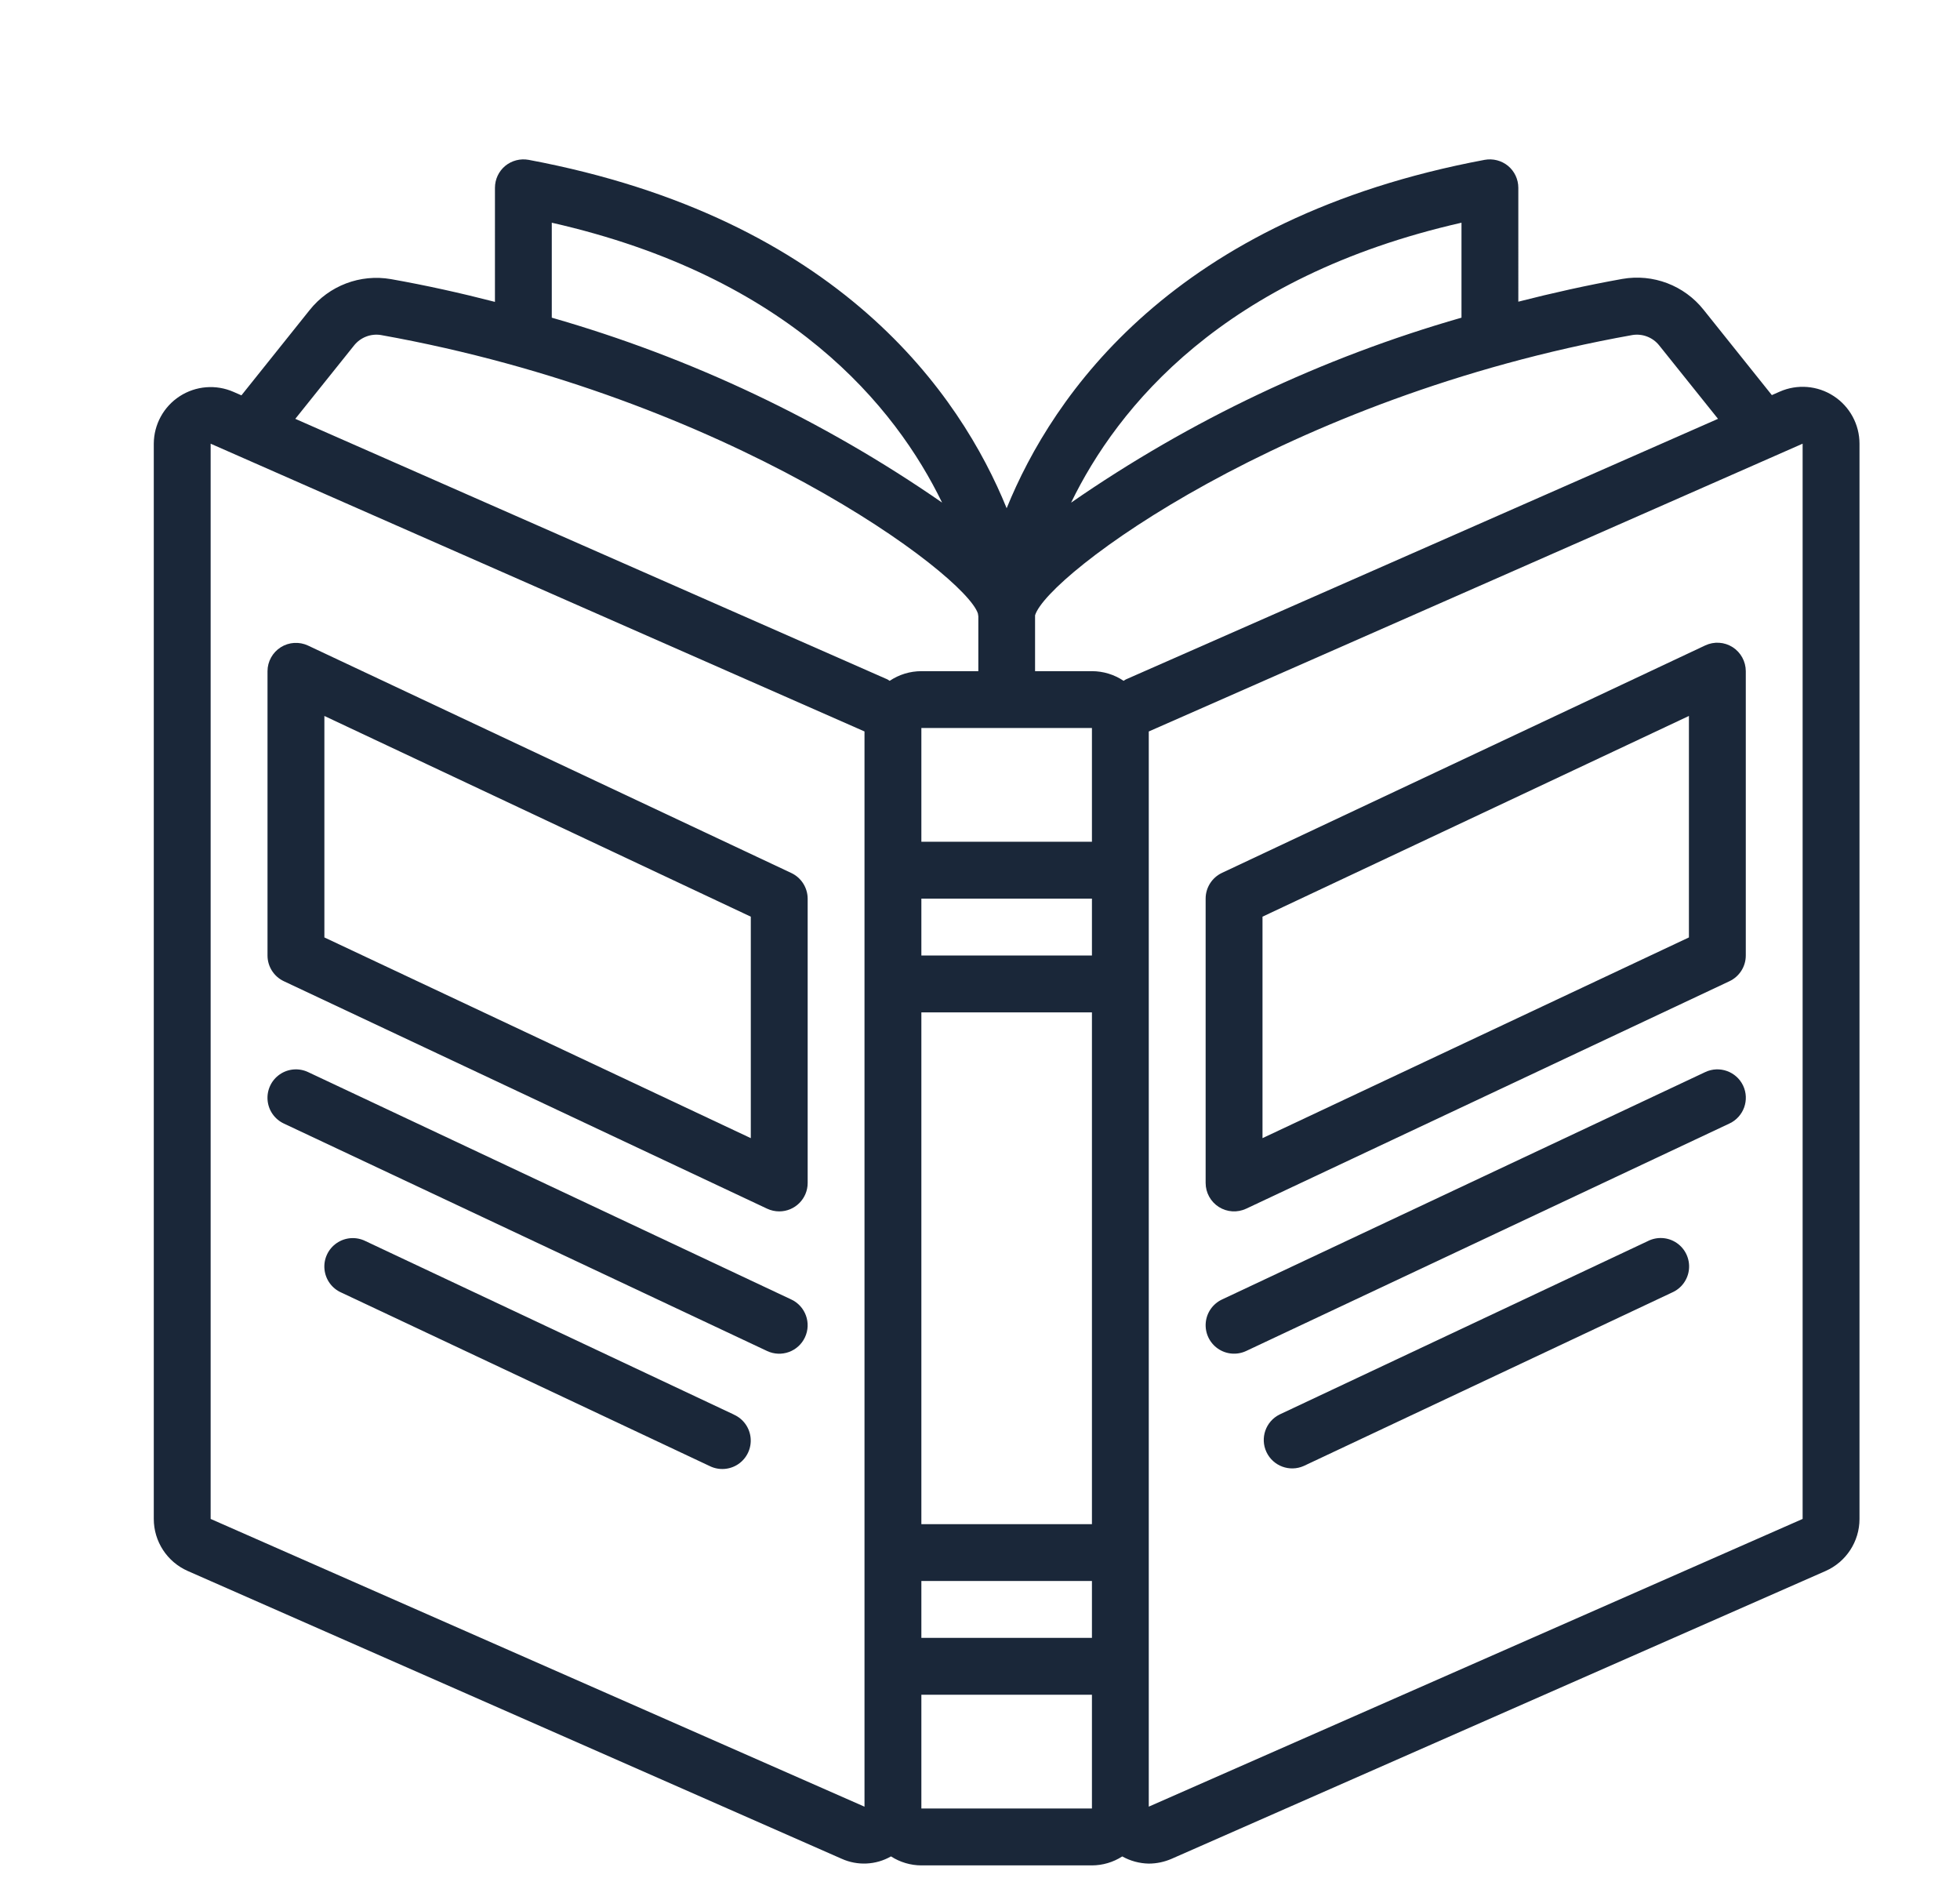 <?xml version="1.0" encoding="UTF-8"?>
<svg xmlns="http://www.w3.org/2000/svg" xmlns:xlink="http://www.w3.org/1999/xlink" version="1.1" id="Capa_1" x="0px" y="0px" viewBox="0 0 588.34 566.93" style="enable-background:new 0 0 588.34 566.93;" xml:space="preserve">
<style type="text/css">
	.st0{fill:#1A2739;}
	.st1{fill:#F8E73C;}
	.st2{fill:url(#SVGID_1_);}
</style>
<g id="Page-1">
	<g id="_x30_02---Open-Book">
		<path id="Shape" class="st0" d="M550.43,118.87c-4.83-3.16-10.93-3.66-16.21-1.33l-2.36,1.04l-20.48-25.6    c-5.82-7.33-15.18-10.89-24.4-9.27c-10.57,1.89-21,4.22-31.22,6.83V56.36c0-2.54-1.13-4.95-3.08-6.57    c-1.96-1.61-4.53-2.27-7.02-1.82c-93.5,17.53-129.69,70.6-143.49,104.56c-13.84-34.02-50.04-87.04-143.5-104.56    c-2.49-0.45-5.06,0.21-7.02,1.82c-1.95,1.62-3.08,4.03-3.08,6.57V90.6c-10.24-2.64-20.65-4.96-31.22-6.83    c-9.22-1.6-18.57,1.96-24.4,9.28l-20.48,25.6l-2.36-1.03c-5.26-2.32-11.34-1.83-16.17,1.3s-7.75,8.48-7.78,14.24v322.7    c0,6.76,4,12.89,10.19,15.62l196.27,86.36c4.77,2.16,10.29,1.9,14.83-0.7c2.72,1.75,5.88,2.69,9.11,2.7h51.2    c3.23-0.01,6.39-0.94,9.11-2.69c2.43,1.36,5.17,2.1,7.95,2.15c2.37,0,4.72-0.5,6.89-1.45l196.27-86.36    c6.19-2.73,10.19-8.86,10.19-15.62v-322.7C558.17,127.39,555.26,122.02,550.43,118.87L550.43,118.87z M490,100.55    c3.06-0.49,6.14,0.71,8.06,3.13l17.64,22.02l-177.75,78.21c-0.25,0.1-0.43,0.3-0.67,0.42c-2.81-1.89-6.12-2.9-9.51-2.9H310.7    v-16.44v-0.32C314.29,172.64,385.23,119.28,490,100.55L490,100.55z M327.77,218.49v1.03v33.1h-51.2v-34.13H327.77z M276.57,269.69    h51.2v17.07h-51.2V269.69z M276.57,303.83h51.2v153.6h-51.2V303.83z M276.57,474.49h51.2v17.07h-51.2V474.49z M438.7,66.84v28.5    c-41.83,11.99-81.41,30.74-117.19,55.52C335.45,122.15,367.17,83.1,438.7,66.84z M165.63,66.84    c71.48,16.21,103.19,55.25,117.16,84c-35.77-24.77-75.34-43.51-117.16-55.5V66.84z M106.28,103.68c1.93-2.42,5.01-3.62,8.06-3.13    c104.58,18.71,175.43,71.9,179.2,83.57l0.13,0.85v16.46h-17.1c-3.39,0-6.7,1.01-9.51,2.9c-0.25-0.12-0.44-0.32-0.68-0.43    L88.64,125.7L106.28,103.68z M63.23,455.86v-322.7l196.27,86.36v322.7L63.23,455.86z M276.57,542.76v-34.13h51.2v34.13H276.57z     M344.83,542.21V219.53l196.27-86.37v322.7L344.83,542.21z"></path>
		<path id="Shape_1_" class="st0" d="M520.08,194.22c-2.47-1.57-5.56-1.76-8.21-0.52L366.8,261.97c-2.99,1.41-4.9,4.42-4.9,7.72    v85.33c0,2.92,1.49,5.64,3.96,7.21c2.47,1.57,5.56,1.76,8.21,0.52l145.07-68.27c2.99-1.41,4.9-4.42,4.9-7.72v-85.33    C524.03,198.51,522.54,195.79,520.08,194.22L520.08,194.22z M506.97,281.34l-128,60.24v-66.47l128-60.24V281.34z"></path>
		<path id="Shape_2_" class="st0" d="M237.54,262.01L92.47,193.75c-2.64-1.24-5.73-1.05-8.19,0.5c-2.46,1.56-3.97,4.26-3.98,7.18    v85.33c0,3.31,1.91,6.31,4.9,7.72l145.07,68.27c1.14,0.53,2.38,0.81,3.64,0.81c4.71,0,8.53-3.82,8.53-8.53v-85.33    C242.42,266.4,240.51,263.41,237.54,262.01L237.54,262.01z M225.37,341.58l-128-60.24v-66.47l128,60.24V341.58z"></path>
		<path id="Shape_3_" class="st0" d="M237.54,390.01L92.47,321.75c-2.76-1.3-6-1.03-8.51,0.71s-3.89,4.68-3.64,7.72    c0.25,3.04,2.11,5.71,4.87,7.01l145.07,68.27c4.27,2.01,9.35,0.18,11.36-4.09C243.63,397.11,241.8,392.02,237.54,390.01    L237.54,390.01z"></path>
		<path id="Shape_4_" class="st0" d="M220.25,424.52L109.7,372.47c-2.78-1.38-6.08-1.15-8.64,0.61s-3.96,4.76-3.66,7.85    c0.3,3.09,2.24,5.77,5.09,7.01l110.54,52.05c2.77,1.37,6.06,1.14,8.61-0.6c2.55-1.75,3.96-4.73,3.68-7.81    c-0.28-3.08-2.2-5.76-5.02-7.02L220.25,424.52z"></path>
		<path id="Shape_5_" class="st0" d="M511.87,321.75L366.8,390.01c-2.76,1.3-4.62,3.97-4.87,7.01c-0.25,3.04,1.13,5.98,3.64,7.72    c2.5,1.74,5.75,2.01,8.51,0.71l145.07-68.27c4.27-2.01,6.1-7.09,4.09-11.36C521.22,321.57,516.13,319.74,511.87,321.75    L511.87,321.75z"></path>
		<path id="Shape_6_" class="st0" d="M494.61,372.49l-110.52,52.03c-4.16,2.06-5.91,7.08-3.93,11.28c1.98,4.2,6.96,6.05,11.2,4.16    l110.54-52.05c2.85-1.24,4.8-3.93,5.09-7.03c0.29-3.09-1.12-6.1-3.69-7.85c-2.57-1.75-5.88-1.96-8.66-0.56L494.61,372.49z"></path>
	</g>
</g>
</svg>
